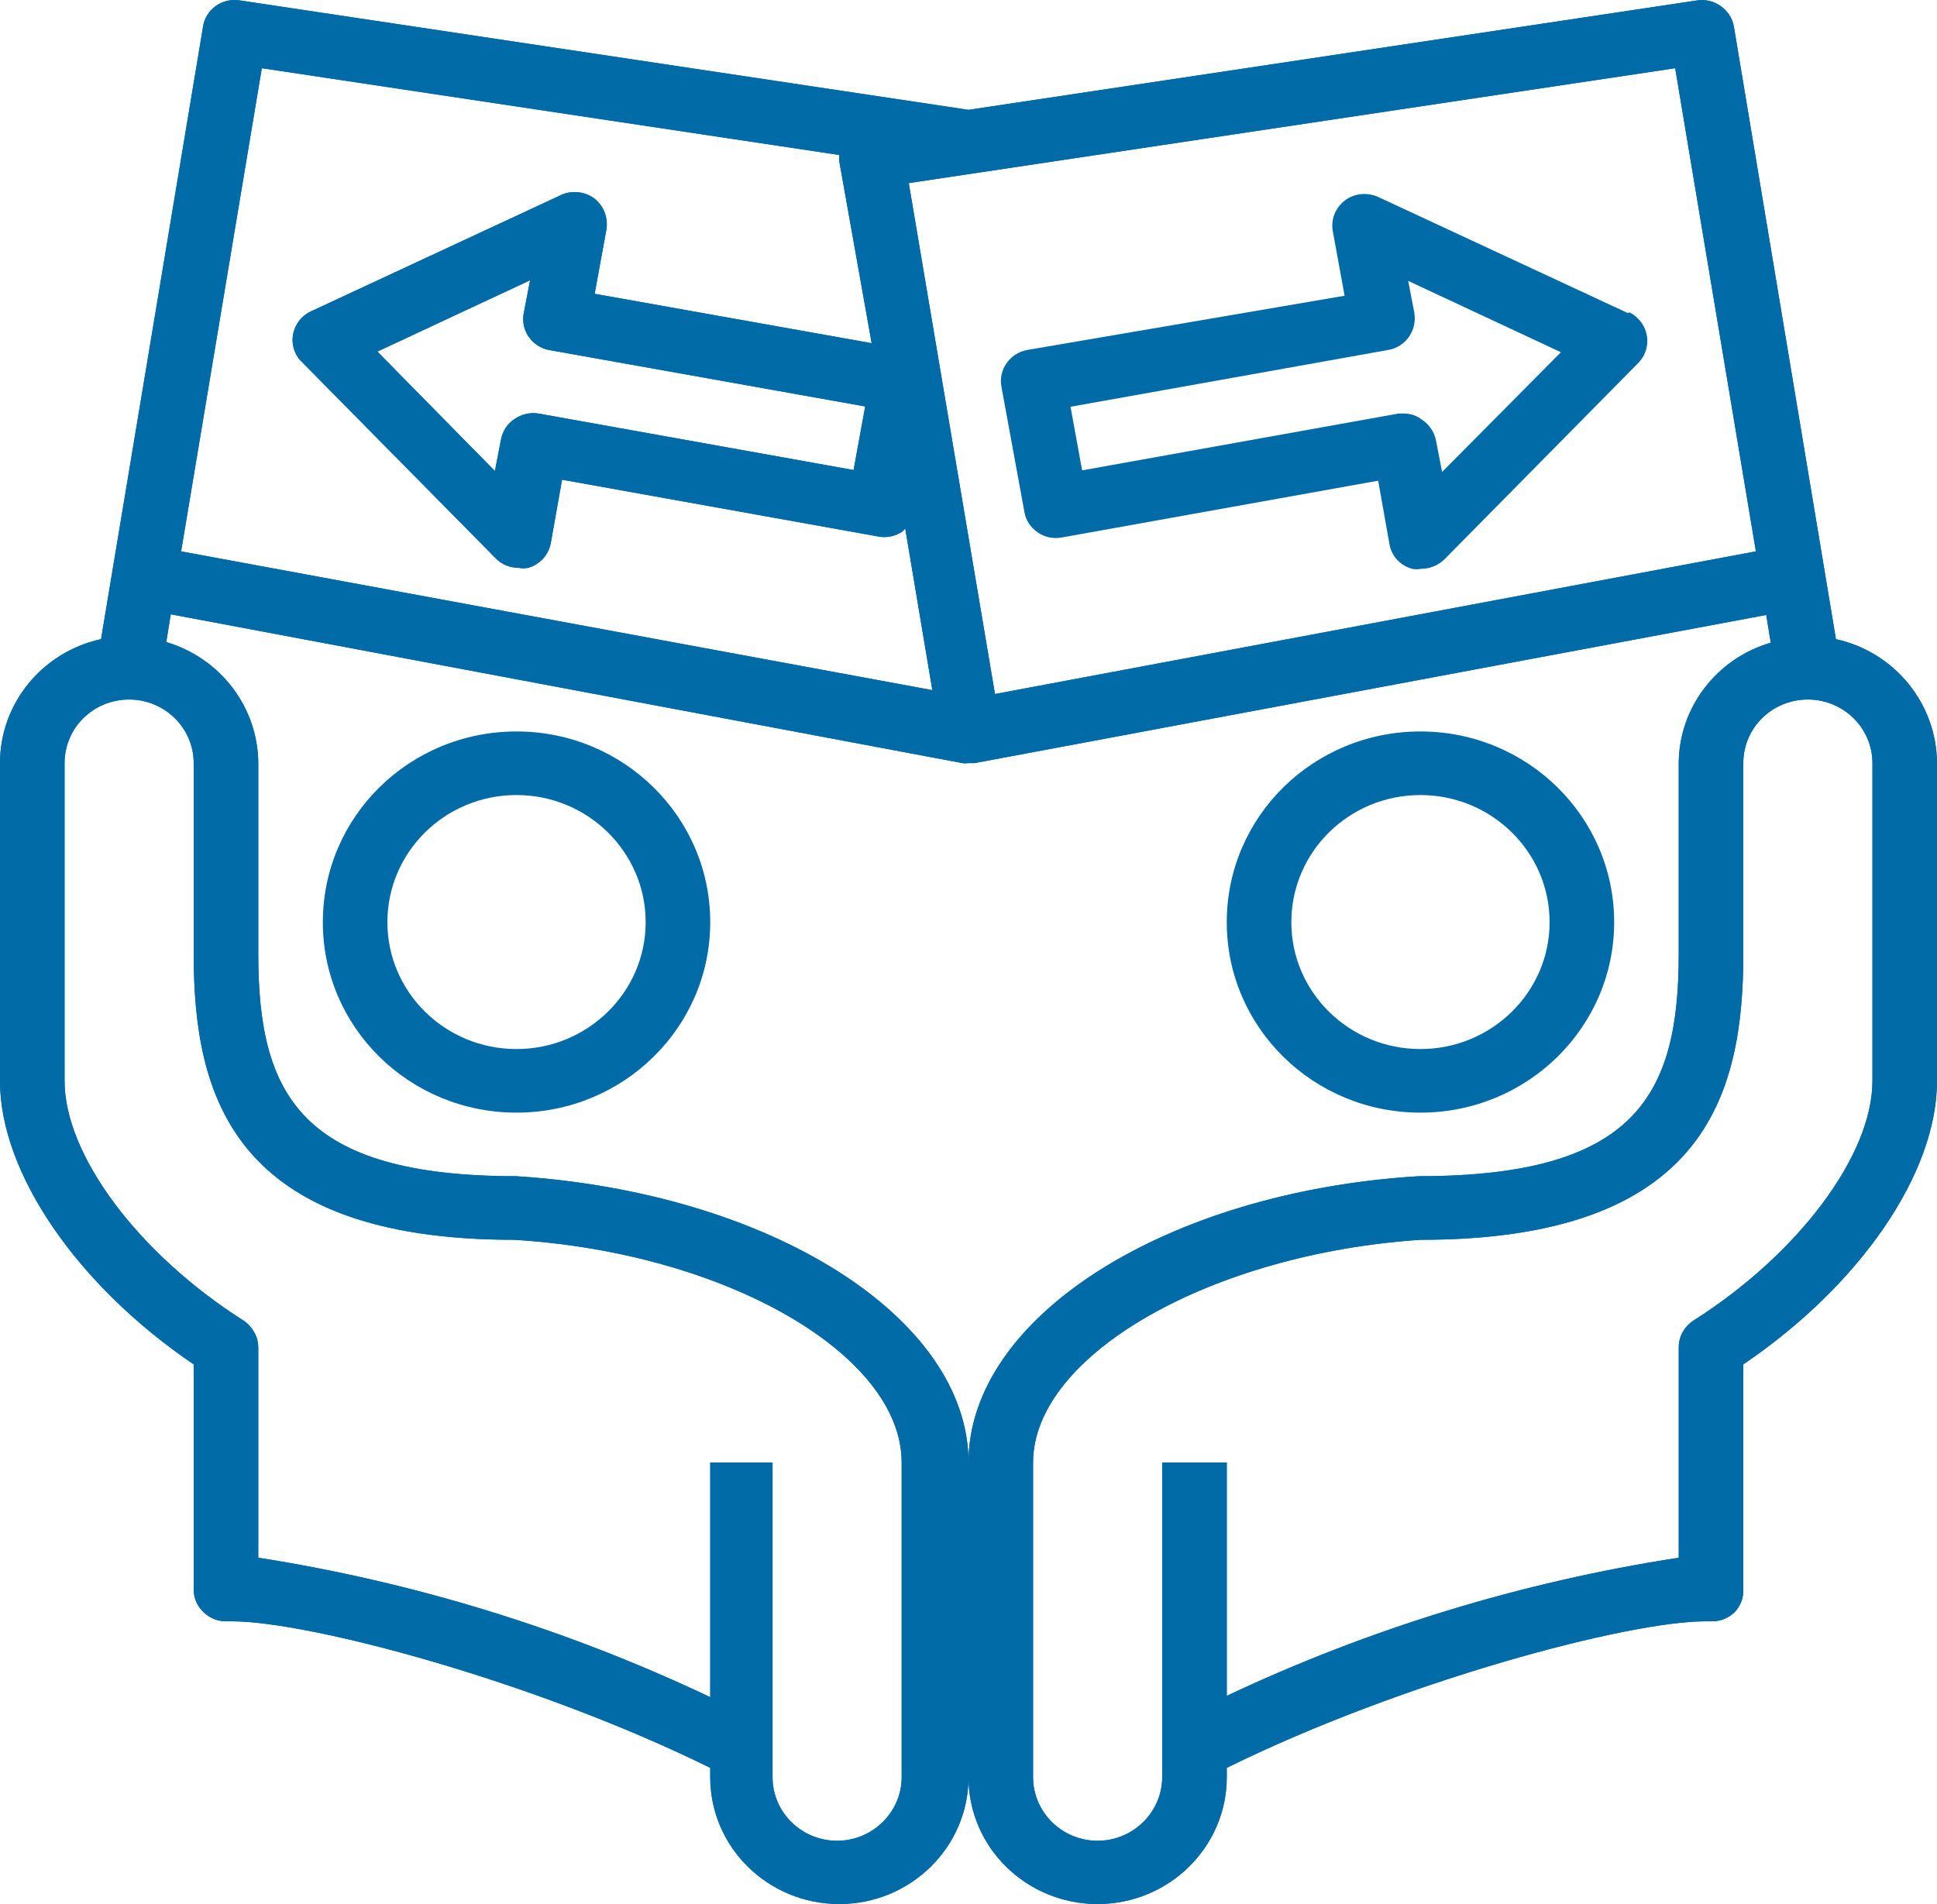 <?xml version="1.0" encoding="utf-8"?>
<!-- Generator: Adobe Illustrator 16.0.0, SVG Export Plug-In . SVG Version: 6.00 Build 0)  -->
<!DOCTYPE svg PUBLIC "-//W3C//DTD SVG 1.1//EN" "http://www.w3.org/Graphics/SVG/1.1/DTD/svg11.dtd">
<svg version="1.1" id="Layer_1" xmlns="http://www.w3.org/2000/svg" xmlns:xlink="http://www.w3.org/1999/xlink" x="0px" y="0px"
	 width="60px" height="58.993px" viewBox="0 0 60 58.993" enable-background="new 0 0 60 58.993" xml:space="preserve">
<path fill-rule="evenodd" clip-rule="evenodd" fill="#006BA6" d="M58,33.493c0,2.29-2.28,5.35-5.54,7.42
	c-0.29,0.19-0.46,0.5-0.46,0.83v6.52c-4.86,0.75-9.57,2.19-14,4.28v-7.23h-2v9.75c0,1.08-0.9,1.97-2,1.97c-1.11,0-2-0.89-2-1.97
	v-9.75c0-3.33,5.52-6.47,12-6.9c8.81,0,10-4.48,10-8.86v-5.91c0-1.09,0.89-1.97,2-1.97c1.1,0,2,0.88,2,1.97V33.493z M30.82,21.503
	l-2.67-15.83l23.74-3.56l2.5,14.97L30.82,21.503z M17,10.843l9.8,1.75l-0.36,1.97l-9.76-1.75c-0.26-0.04-0.53,0.02-0.74,0.17
	c-0.22,0.14-0.37,0.37-0.42,0.63l-0.19,0.98l-3.64-3.7l4.73-2.21l-0.19,0.99c-0.12,0.53,0.22,1.05,0.76,1.17H17z M8.11,2.113
	L26,4.803c-0.01,0.07-0.01,0.14,0,0.21l1,5.62l-8.58-1.53l0.36-1.97c0.07-0.38-0.08-0.76-0.38-0.99c-0.29-0.21-0.68-0.25-1-0.11
	l-7.76,3.61c-0.5,0.23-0.72,0.82-0.48,1.31c0.05,0.1,0.11,0.19,0.19,0.26l6,6.08c0.18,0.19,0.44,0.3,0.72,0.3
	c0.09,0.02,0.19,0.02,0.29,0c0.36-0.1,0.63-0.4,0.7-0.76l0.35-1.97l9.8,1.76c0.26,0.05,0.53-0.01,0.75-0.16l0.08-0.09l0.84,5.01
	l-23.27-4.3L8.11,2.113z M6,23.643v5.91c0,4.38,1.19,8.86,9.93,8.86c6.53,0.4,12,3.54,12,6.9v9.75c0,1.08-0.9,1.97-2,1.97
	c-1.11,0-2-0.89-2-1.97v-9.75H22v7.27c-4.43-2.1-9.15-3.56-14-4.32v-6.52c0-0.33-0.18-0.64-0.46-0.83C4.28,38.843,2,35.783,2,33.493
	v-9.85c0-1.09,0.89-1.97,2-1.97C5.1,21.673,6,22.553,6,23.643z M56.87,19.803l-3.16-18.97c-0.09-0.53-0.6-0.9-1.14-0.82L30,3.403
	L7.43,0.013c-0.55-0.09-1.06,0.28-1.14,0.81l-3.16,18.98c-1.83,0.4-3.13,2-3.13,3.84v9.85c0,2.85,2.39,6.33,6,8.78v6.98
	c0,0.26,0.11,0.52,0.31,0.7c0.18,0.18,0.43,0.28,0.69,0.28h0.18c2.38,0,9.32,1.83,14.82,4.54v0.29c0,2.17,1.79,3.93,4,3.93
	c2.2,0,4-1.76,4-3.93v-9.75c0-4.48-6.12-8.36-14-8.87c-6.69,0-8-2.53-8-6.89v-5.91c-0.01-1.73-1.17-3.25-2.85-3.75l0.14-0.86
	l24.52,4.61c0.06,0.01,0.12,0.01,0.19,0h0.19l24.52-4.59l0.14,0.86c-1.68,0.49-2.84,2.01-2.85,3.73v5.91c0,4.36-1.31,6.89-8.06,6.89
	c-7.81,0.48-13.94,4.36-13.94,8.87v9.75c0,2.17,1.79,3.93,4,3.93c2.2,0,4-1.76,4-3.93v-0.29c5.5-2.71,12.45-4.54,14.82-4.54H53
	c0.27,0.01,0.53-0.09,0.73-0.28c0.18-0.19,0.28-0.44,0.27-0.7v-6.98c3.61-2.45,6-5.91,6-8.78v-9.85
	C59.99,21.803,58.69,20.203,56.87,19.803z"/>
<path fill-rule="evenodd" clip-rule="evenodd" fill="#006BA6" d="M44.67,14.623l-0.19-0.98c-0.05-0.26-0.21-0.49-0.42-0.63
	c-0.16-0.13-0.36-0.2-0.56-0.2h-0.18l-9.8,1.76l-0.36-1.97l9.84-1.76c0.54-0.09,0.9-0.61,0.81-1.14v-0.01l-0.19-0.99l4.73,2.21
	L44.67,14.623z M50.43,9.703l-7.76-3.61c-0.33-0.14-0.72-0.1-1,0.11c-0.31,0.23-0.46,0.61-0.38,0.99l0.36,1.97l-9.83,1.68
	c-0.54,0.1-0.9,0.61-0.8,1.14l0.71,3.87c0.04,0.26,0.19,0.49,0.41,0.64c0.21,0.15,0.48,0.21,0.75,0.16l9.8-1.76l0.35,1.97
	c0.06,0.36,0.33,0.66,0.7,0.76c0.09,0.02,0.19,0.02,0.29,0c0.27,0,0.53-0.11,0.72-0.3l6-6.08c0.38-0.39,0.37-1.01-0.03-1.39
	c-0.07-0.07-0.17-0.14-0.26-0.18L50.43,9.703z"/>
<path fill-rule="evenodd" clip-rule="evenodd" fill="#006BA6" d="M40,28.573c0-2.18,1.79-3.94,4-3.94c2.2,0,4,1.76,4,3.94
	c0,2.17-1.8,3.93-4,3.93C41.79,32.503,40,30.743,40,28.573z M50,28.573c0-3.27-2.69-5.91-6-5.91c-3.32,0-6,2.64-6,5.91
	c0,3.26,2.68,5.9,6,5.9C47.31,34.473,50,31.833,50,28.573z"/>
<path fill-rule="evenodd" clip-rule="evenodd" fill="#006BA6" d="M58,33.493c0,2.29-2.28,5.35-5.54,7.42
	c-0.29,0.19-0.46,0.5-0.46,0.83v6.52c-4.86,0.75-9.57,2.19-14,4.28v-7.23h-2v9.75c0,1.08-0.9,1.97-2,1.97c-1.11,0-2-0.89-2-1.97
	v-9.75c0-3.33,5.52-6.47,12-6.9c8.81,0,10-4.48,10-8.86v-5.91c0-1.09,0.89-1.97,2-1.97c1.1,0,2,0.88,2,1.97V33.493z M30.82,21.503
	l-2.67-15.83l23.74-3.56l2.5,14.97L30.82,21.503z M17,10.843l9.8,1.75l-0.36,1.97l-9.76-1.75c-0.26-0.04-0.53,0.02-0.74,0.17
	c-0.22,0.14-0.37,0.37-0.42,0.63l-0.19,0.98l-3.64-3.7l4.73-2.21l-0.19,0.99c-0.12,0.53,0.22,1.05,0.76,1.17H17z M8.11,2.113
	L26,4.803c-0.01,0.07-0.01,0.14,0,0.21l1,5.62l-8.58-1.53l0.36-1.97c0.07-0.38-0.08-0.76-0.38-0.99c-0.29-0.21-0.68-0.25-1-0.11
	l-7.76,3.61c-0.5,0.23-0.72,0.82-0.48,1.31c0.05,0.1,0.11,0.19,0.19,0.26l6,6.08c0.18,0.19,0.44,0.3,0.72,0.3
	c0.09,0.02,0.19,0.02,0.29,0c0.36-0.1,0.63-0.4,0.7-0.76l0.35-1.97l9.8,1.76c0.26,0.05,0.53-0.01,0.75-0.16l0.08-0.09l0.84,5.01
	l-23.27-4.3L8.11,2.113z M6,23.643v5.91c0,4.38,1.19,8.86,9.93,8.86c6.53,0.4,12,3.54,12,6.9v9.75c0,1.08-0.9,1.97-2,1.97
	c-1.11,0-2-0.89-2-1.97v-9.75H22v7.27c-4.43-2.1-9.15-3.56-14-4.32v-6.52c0-0.33-0.18-0.64-0.46-0.83C4.28,38.843,2,35.783,2,33.493
	v-9.85c0-1.09,0.89-1.97,2-1.97C5.1,21.673,6,22.553,6,23.643z M56.87,19.803l-3.16-18.97c-0.09-0.53-0.6-0.9-1.14-0.82L30,3.403
	L7.43,0.013c-0.55-0.09-1.06,0.28-1.14,0.81l-3.16,18.98c-1.83,0.4-3.13,2-3.13,3.84v9.85c0,2.85,2.39,6.33,6,8.78v6.98
	c0,0.26,0.11,0.52,0.31,0.7c0.18,0.18,0.43,0.28,0.69,0.28h0.18c2.38,0,9.32,1.83,14.82,4.54v0.29c0,2.17,1.79,3.93,4,3.93
	c2.2,0,4-1.76,4-3.93v-9.75c0-4.48-6.12-8.36-14-8.87c-6.69,0-8-2.53-8-6.89v-5.91c-0.01-1.73-1.17-3.25-2.85-3.75l0.14-0.86
	l24.52,4.61c0.06,0.01,0.12,0.01,0.19,0h0.19l24.52-4.59l0.14,0.86c-1.68,0.49-2.84,2.01-2.85,3.73v5.91c0,4.36-1.31,6.89-8.06,6.89
	c-7.81,0.48-13.94,4.36-13.94,8.87v9.75c0,2.17,1.79,3.93,4,3.93c2.2,0,4-1.76,4-3.93v-0.29c5.5-2.71,12.45-4.54,14.82-4.54H53
	c0.27,0.01,0.53-0.09,0.73-0.28c0.18-0.19,0.28-0.44,0.27-0.7v-6.98c3.61-2.45,6-5.91,6-8.78v-9.85
	C59.99,21.803,58.69,20.203,56.87,19.803z"/>
<path fill-rule="evenodd" clip-rule="evenodd" fill="#006BA6" d="M20,28.573c0,2.17-1.8,3.93-4,3.93c-2.21,0-4-1.76-4-3.93
	c0-2.18,1.79-3.94,4-3.94C18.2,24.633,20,26.393,20,28.573z M10,28.573c0,3.26,2.68,5.9,6,5.9c3.31,0,6-2.64,6-5.9
	c0-3.27-2.69-5.91-6-5.91C12.68,22.663,10,25.303,10,28.573z"/>
</svg>
